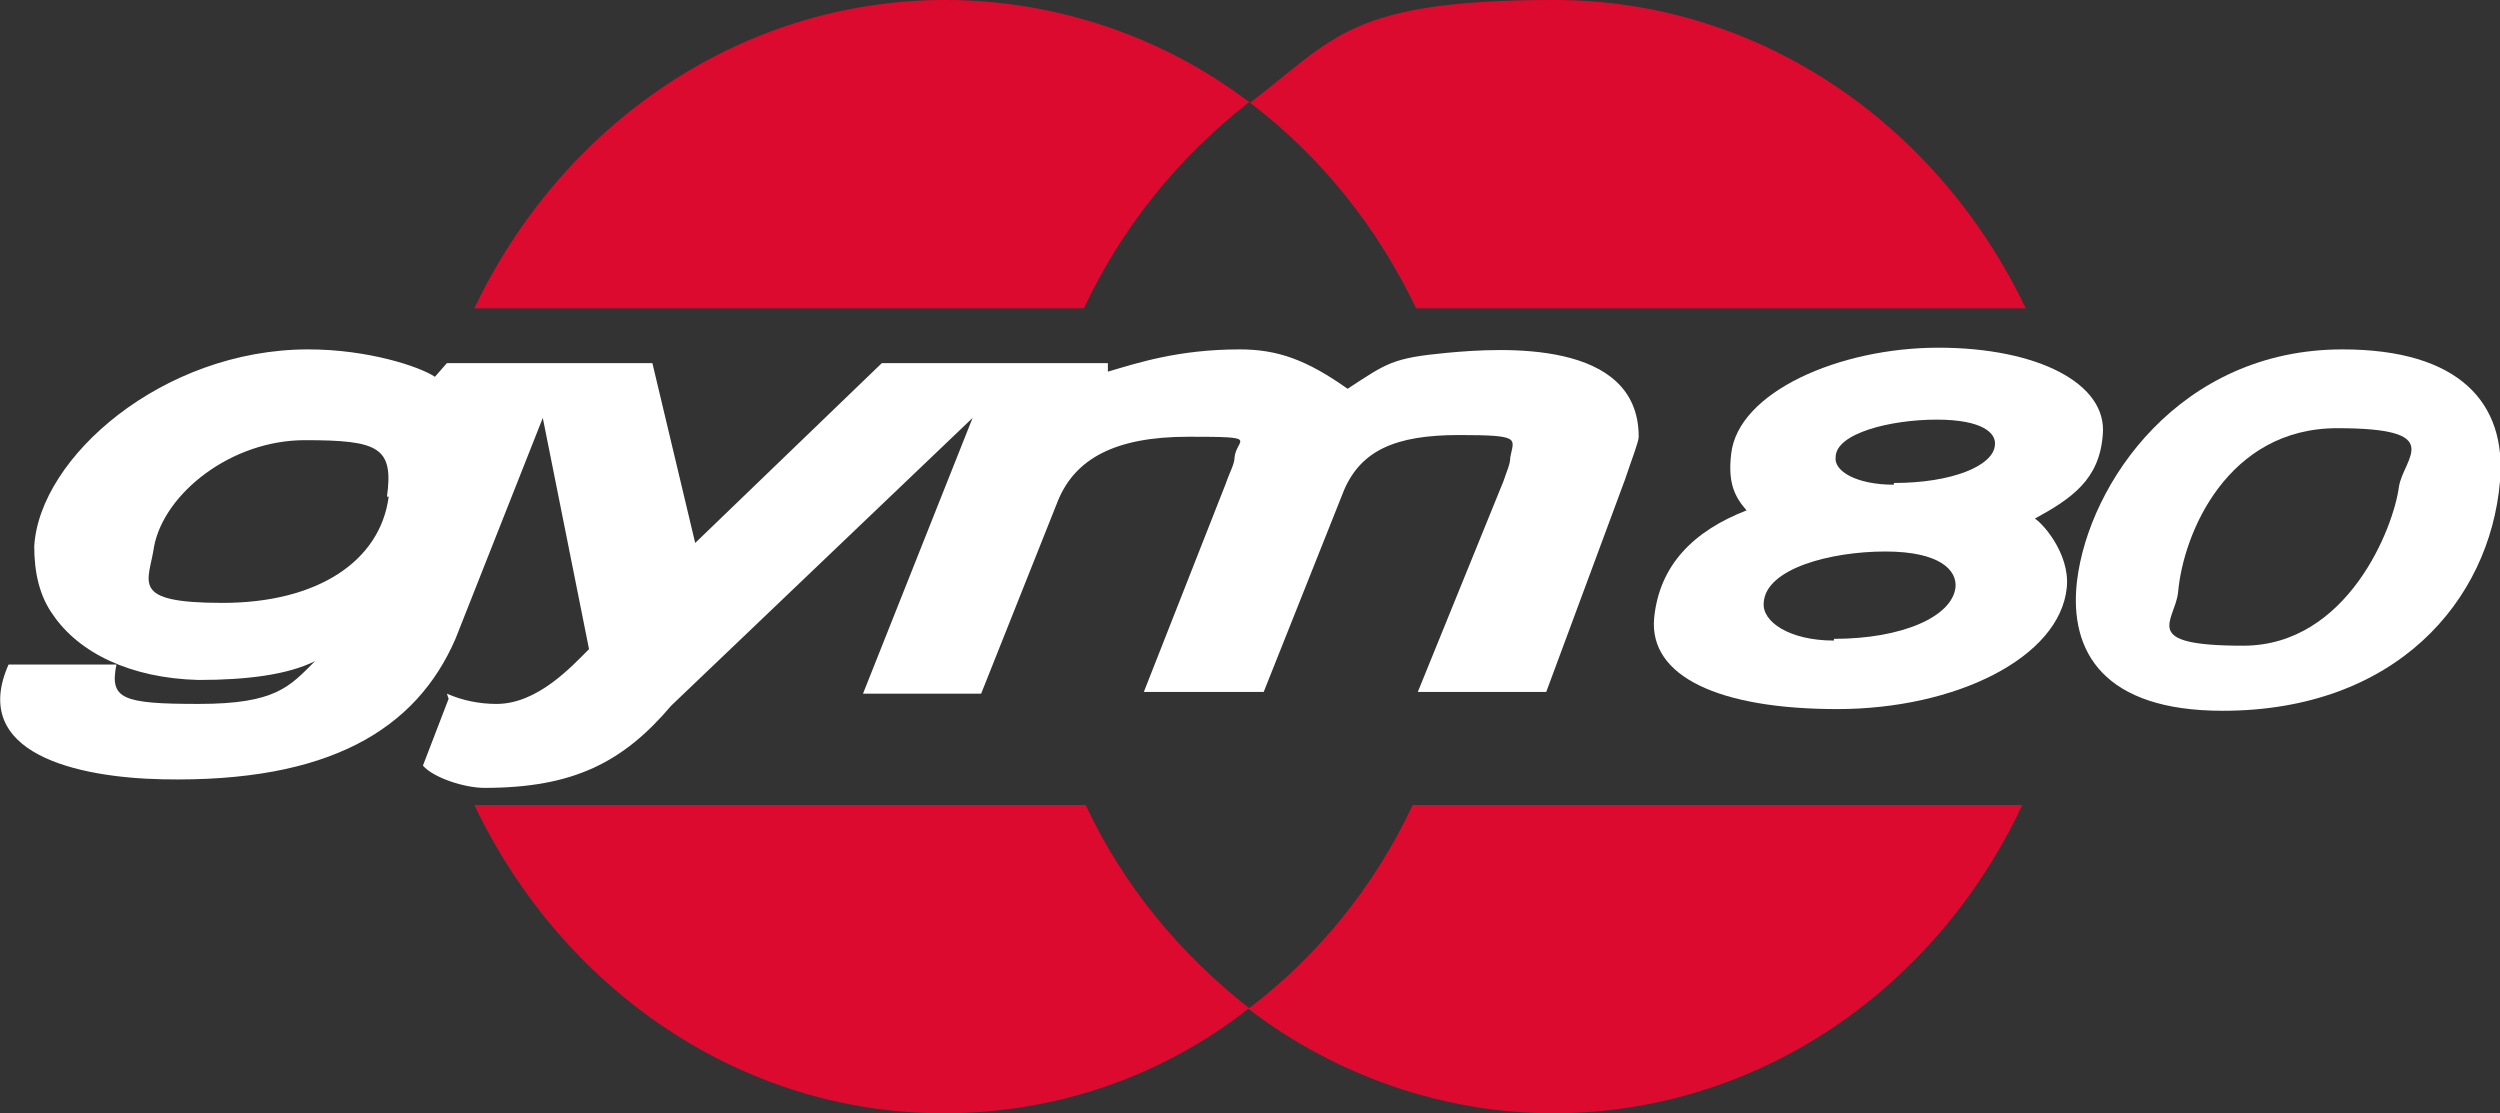 <svg width="128" height="57" viewBox="0 0 128 57" fill="none" xmlns="http://www.w3.org/2000/svg">
<rect x="0" y="0" width="128" height="57" fill="#333333" stroke="none"/>
<g clip-path="url(#clip0_427_1178)">
<path d="M72.416 15.785H103.715C99.244 6.402 90.126 0 79.606 0C69.085 0 68.384 1.929 64 5.262C67.594 7.98 70.488 11.575 72.504 15.785H72.416Z" fill="#DC0A2F"/>
<path d="M64 5.262C59.529 1.842 54.006 0 48.395 0C37.874 0 28.756 6.402 24.285 15.785H55.496C57.425 11.663 60.318 8.068 63.913 5.262H64Z" fill="#DC0A2F"/>
<path d="M64 51.651C60.406 48.845 57.513 45.337 55.584 41.215H24.285C28.756 50.599 37.874 57 48.307 57C54.006 57 59.441 55.158 63.913 51.651C68.384 55.071 73.907 57 79.518 57C90.039 57 99.156 50.599 103.54 41.215H72.329C70.4 45.337 67.507 48.932 63.913 51.651H64Z" fill="#DC0A2F"/>
<path d="M104.154 26.571C106.083 25.518 107.486 24.554 107.661 22.274C107.924 19.643 104.33 17.802 99.245 17.802C94.16 17.802 88.987 20.081 88.636 23.238C88.461 24.729 88.812 25.431 89.425 26.132C86.708 27.185 84.954 28.939 84.691 31.657C84.428 34.639 88.023 36.305 94.072 36.305C100.121 36.305 105.469 33.674 105.82 30.078C105.995 28.325 104.505 26.659 104.067 26.483L104.154 26.571ZM93.897 32.797C91.617 32.797 90.215 31.832 90.302 30.868C90.39 29.114 93.721 28.237 96.527 28.237C99.332 28.237 100.209 29.201 100.121 30.078C99.946 31.569 97.404 32.709 93.897 32.709V32.797ZM96.965 24.817C95.036 24.817 93.897 24.115 93.984 23.414C93.984 22.186 96.79 21.485 99.157 21.485C101.524 21.485 102.225 22.186 102.138 22.8C102.05 23.852 99.946 24.729 96.965 24.729V24.817Z" fill="white"/>
<path d="M22.969 35.779L21.654 39.199C22.18 39.812 23.758 40.339 24.81 40.339C29.369 40.339 31.912 39.023 34.367 36.129L49.797 21.397L44.186 35.515H50.235L54.18 25.606C55.057 23.502 57.073 22.361 60.843 22.361C64.613 22.361 63.298 22.449 63.21 23.414C63.21 23.765 62.947 24.203 62.772 24.729L58.564 35.428H64.701L68.821 25.08C69.698 23.063 71.451 22.274 74.695 22.274C77.939 22.274 77.501 22.449 77.326 23.414C77.326 23.765 77.15 24.115 76.975 24.642L72.591 35.428H79.167L83.2 24.554C83.55 23.502 83.901 22.625 83.901 22.361C83.901 17.363 76.887 17.802 74.082 18.065C71.276 18.328 71.013 18.591 68.997 19.906C66.893 18.415 65.402 17.889 63.473 17.889C60.317 17.889 58.213 18.591 56.723 19.029V18.591H45.15L35.594 27.799L33.402 18.591H22.882L22.268 19.292C21.479 18.766 18.849 17.889 15.78 17.889C8.328 17.889 2.016 23.414 1.753 27.974C1.753 29.289 2.016 30.517 2.717 31.482C4.032 33.411 6.662 34.726 10.169 34.814C12.624 34.814 14.728 34.551 16.131 33.849C14.816 35.165 14.114 36.041 10.169 36.041C6.224 36.041 5.61 35.779 5.961 34.025H0.438C-1.579 38.585 3.945 39.812 8.328 39.9C16.832 40.075 21.304 37.357 23.32 32.709L27.791 21.397L30.158 33.235C29.282 34.112 27.528 36.041 25.424 36.041C24.547 36.041 23.671 35.866 22.882 35.515L22.969 35.779ZM19.901 25.431C19.462 28.763 16.219 30.868 11.397 30.868C6.575 30.868 7.627 29.815 7.89 27.974C8.416 25.255 11.835 22.537 15.605 22.537C19.375 22.537 20.164 22.888 19.813 25.431H19.901Z" fill="white"/>
<path d="M119.934 17.889C111.605 17.889 106.959 24.729 106.345 29.728C105.906 33.411 107.748 36.392 113.797 36.392C122.652 36.392 127.474 30.78 128 24.642C128.35 20.608 125.895 17.889 119.934 17.889ZM122.827 24.905C122.564 27.009 120.197 33.06 114.849 33.06C109.501 33.06 111.342 31.832 111.517 30.341C111.78 27.272 114.06 21.923 119.671 21.923C125.282 21.923 123.09 23.414 122.827 24.905Z" fill="white"/>
</g>
<defs>
<clipPath id="clip0_427_1178">
<rect width="128" height="57" fill="white"/>
</clipPath>
</defs>
</svg>
